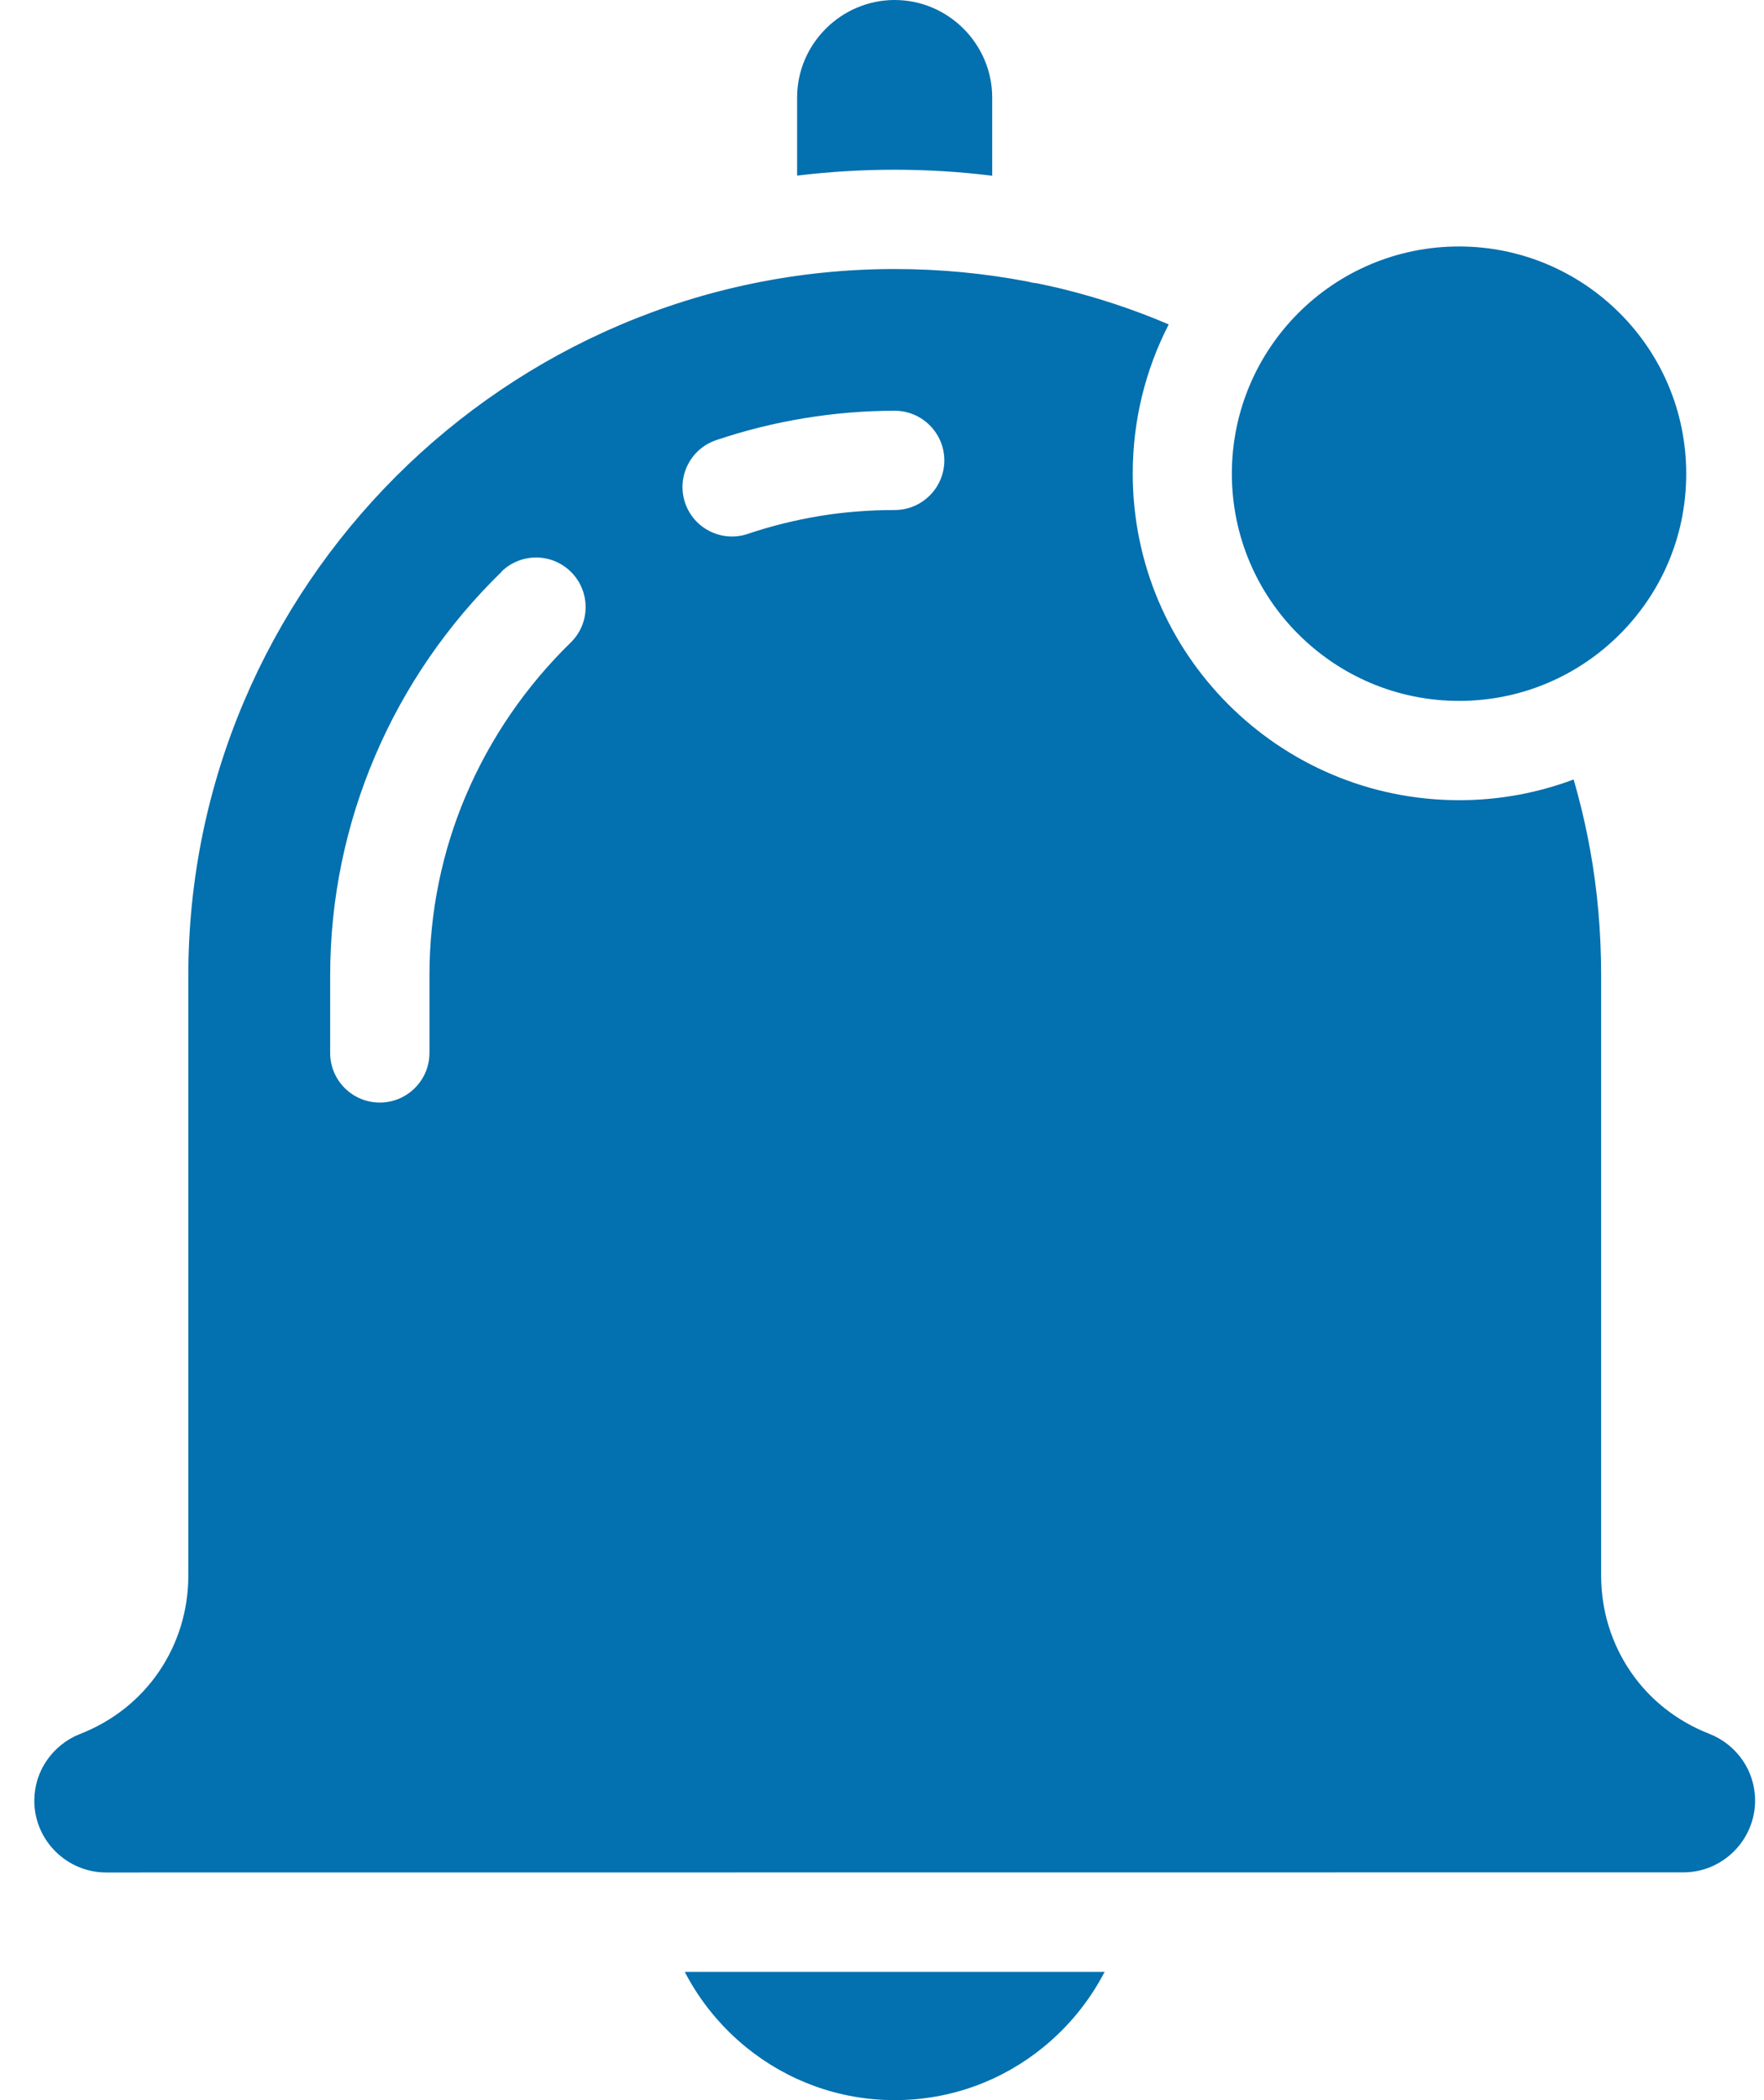 <svg width="42" height="50" viewBox="0 0 42 50" fill="none" xmlns="http://www.w3.org/2000/svg">
<path fill-rule="evenodd" clip-rule="evenodd" d="M38.563 7.454C37.584 6.475 36.23 5.868 34.737 5.868C33.244 5.868 31.89 6.475 30.915 7.451C29.936 8.429 29.33 9.786 29.33 11.276C29.33 12.769 29.933 14.123 30.915 15.101C31.894 16.08 33.247 16.687 34.74 16.687C36.234 16.687 37.584 16.083 38.566 15.101C39.547 14.12 40.148 12.776 40.148 11.279C40.148 9.783 39.544 8.432 38.563 7.454ZM11.941 13.608C12.408 13.154 13.155 13.163 13.609 13.63C14.063 14.098 14.054 14.844 13.587 15.299C12.532 16.328 11.677 17.564 11.092 18.94C10.533 20.255 10.225 21.701 10.225 23.223V25.069C10.225 25.72 9.694 26.25 9.043 26.25C8.392 26.25 7.861 25.723 7.861 25.069V23.223C7.861 21.386 8.239 19.626 8.922 18.018C9.628 16.353 10.664 14.857 11.944 13.611L11.941 13.608ZM24.663 6.739C24.866 6.78 25.066 6.825 25.267 6.872C26.147 7.088 27.004 7.371 27.827 7.724C27.278 8.788 26.97 9.999 26.97 11.276C26.97 13.424 27.84 15.365 29.248 16.773C30.655 18.18 32.596 19.051 34.744 19.051C35.701 19.051 36.619 18.876 37.467 18.558C37.626 19.105 37.756 19.658 37.858 20.22C38.033 21.18 38.122 22.18 38.122 23.219V37.507C38.122 38.349 38.373 39.137 38.821 39.795C39.269 40.453 39.91 40.97 40.698 41.279C41.023 41.406 41.299 41.628 41.493 41.911C41.68 42.184 41.788 42.515 41.788 42.87C41.788 43.337 41.594 43.767 41.286 44.075C40.975 44.386 40.549 44.577 40.082 44.577L2.523 44.58C2.056 44.58 1.627 44.386 1.319 44.078C1.008 43.767 0.817 43.341 0.817 42.874C0.817 42.518 0.925 42.187 1.113 41.914C1.307 41.631 1.583 41.409 1.907 41.282C2.695 40.974 3.337 40.456 3.785 39.798C4.233 39.14 4.484 38.352 4.484 37.51V23.223C4.484 18.6 6.377 14.396 9.424 11.346C12.471 8.299 16.678 6.405 21.301 6.405C22.398 6.405 23.459 6.51 24.485 6.707C24.542 6.723 24.599 6.735 24.66 6.742L24.663 6.739ZM18.979 2.319V4.181C19.741 4.089 20.513 4.041 21.301 4.041C22.086 4.041 22.858 4.089 23.624 4.184V2.323C23.624 1.687 23.363 1.106 22.941 0.683C22.518 0.261 21.94 0 21.301 0C20.666 0 20.084 0.261 19.662 0.683C19.239 1.106 18.979 1.684 18.979 2.323L18.979 2.319ZM24.838 48.742C25.442 48.252 25.941 47.639 26.3 46.947H16.304C16.663 47.642 17.165 48.252 17.766 48.742C18.732 49.527 19.961 50 21.302 50C22.643 50 23.872 49.53 24.838 48.742ZM21.302 9.779C20.581 9.779 19.863 9.84 19.148 9.957C18.43 10.075 17.731 10.25 17.054 10.478C16.438 10.685 16.104 11.352 16.311 11.969C16.517 12.585 17.184 12.918 17.801 12.712C18.357 12.524 18.932 12.382 19.526 12.283C20.091 12.191 20.686 12.143 21.302 12.143C21.953 12.143 22.484 11.613 22.484 10.961C22.484 10.31 21.953 9.779 21.302 9.779Z" fill="#0370AF"/>
</svg>
